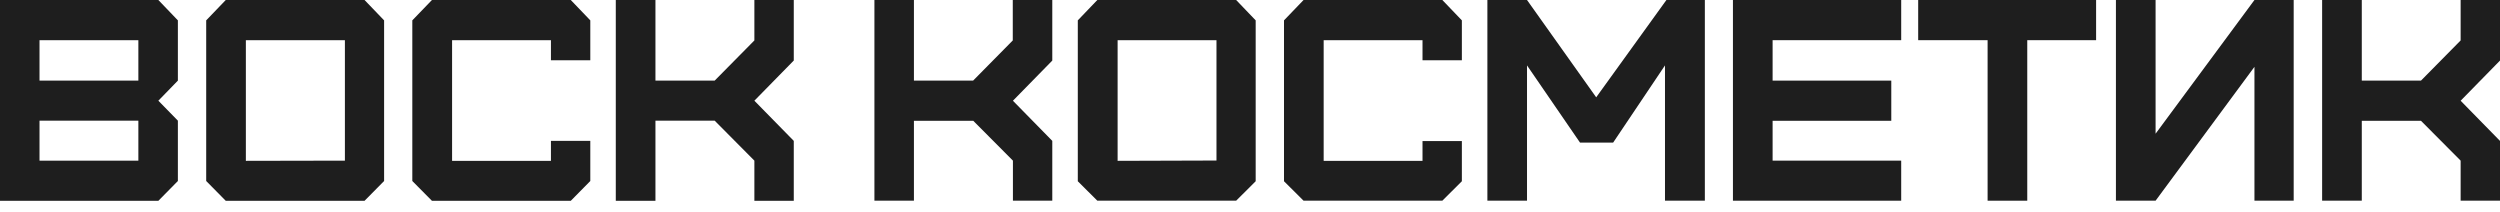 <?xml version="1.0" encoding="UTF-8"?> <svg xmlns="http://www.w3.org/2000/svg" width="200" height="17" viewBox="0 0 200 17" fill="none"> <path d="M0 16.065V0H12.668L14.23 1.629V6.449L12.668 8.056L14.23 9.653V14.48L12.668 16.065H0ZM11.069 6.449V3.214H3.161V6.449H11.069ZM11.069 12.851V9.653H3.161V12.851H11.069Z" fill="#1E1E1E"></path> <path d="M18.061 16.065L16.496 14.48V1.629L18.061 0H29.163L30.728 1.629V14.48L29.163 16.065H18.061ZM27.592 12.851V3.214H19.669V12.867L27.592 12.851Z" fill="#1E1E1E"></path> <path d="M34.556 16.065L32.985 14.48V1.629L34.556 0H45.662L47.224 1.629V4.82H44.075V3.214H36.167V12.867H44.075V11.27H47.224V14.48L45.662 16.065H34.556Z" fill="#1E1E1E"></path> <path d="M49.263 16.065V0H52.436V6.449H57.174L60.35 3.235V0H63.502V4.842L60.35 8.056L63.502 11.27V16.065H60.35V12.851L57.174 9.653H52.436V16.065H49.263Z" fill="#1E1E1E"></path> <path d="M69.953 16.056V0H73.114V6.449H77.849L81.022 3.235V0H84.183V4.845L81.034 8.059L84.183 11.27V16.056H81.034V12.851L77.861 9.663H73.114V16.056H69.953Z" fill="#1E1E1E"></path> <path d="M87.786 16.056L86.224 14.499V1.629L87.786 0H98.892L100.454 1.629V14.499L98.892 16.056H87.786ZM97.318 12.842V3.214H89.409V12.867L97.318 12.842Z" fill="#1E1E1E"></path> <path d="M104.285 16.056L102.72 14.499V1.629L104.285 0H115.387L116.949 1.629V4.82H113.801V3.214H105.893V12.867H113.801V11.285H116.949V14.499L115.387 16.056H104.285Z" fill="#1E1E1E"></path> <path d="M118.991 16.056V0H122.161L127.696 7.785L133.313 0H136.388V16.056H133.199V5.232L129.052 11.407H126.401L122.161 5.232V16.056H118.991Z" fill="#1E1E1E"></path> <path d="M138.635 16.056V0H152.096V3.214H141.808V6.449H151.303V9.663H141.808V12.851H152.096V16.056H138.635Z" fill="#1E1E1E"></path> <path d="M159.008 16.056V3.214H153.455V0H167.688V3.214H162.181V16.056H159.008Z" fill="#1E1E1E"></path> <path d="M169.274 16.056V0H172.447V10.697L180.356 0H183.495V16.056H180.356V5.347L172.447 16.056H169.274Z" fill="#1E1E1E"></path> <path d="M185.77 16.056V0H188.943V6.449H193.678L196.851 3.235V0H200V4.845L196.851 8.059L200 11.273V16.056H196.851V12.851L193.678 9.663H188.943V16.056H185.77Z" fill="#1E1E1E"></path> </svg> 